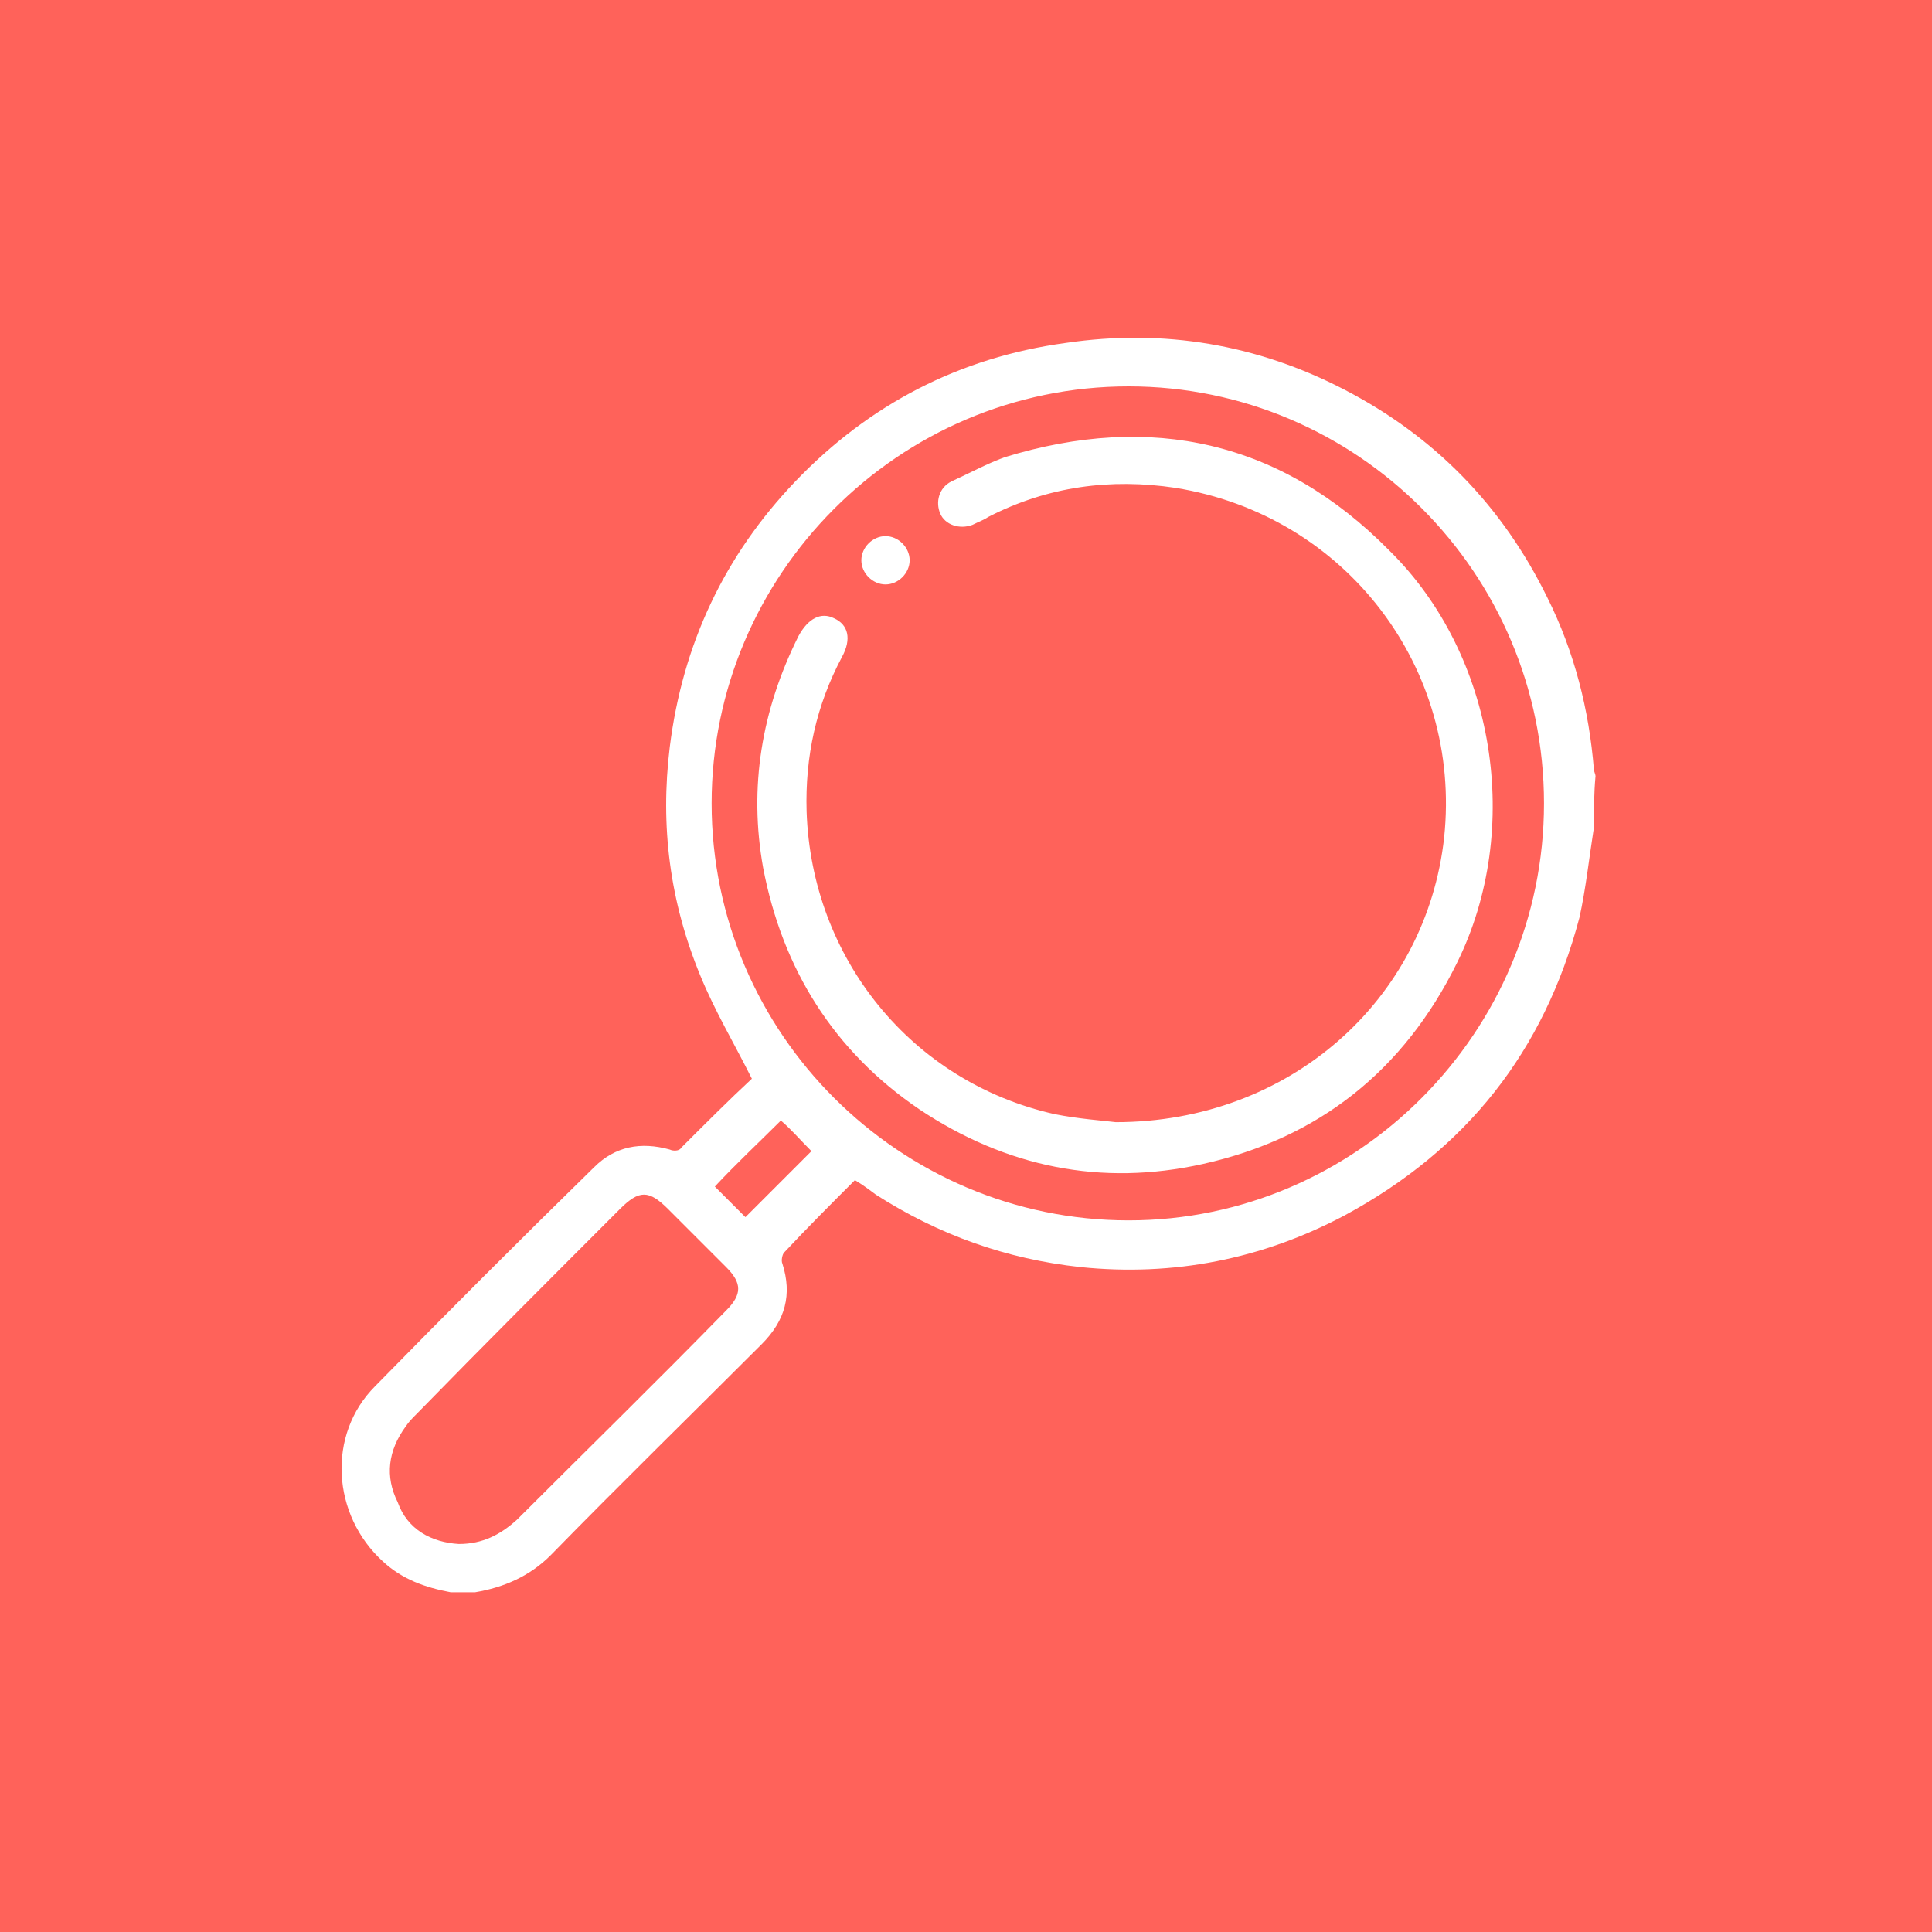 <?xml version="1.0" encoding="utf-8"?>
<!-- Generator: Adobe Illustrator 23.0.5, SVG Export Plug-In . SVG Version: 6.00 Build 0)  -->
<svg version="1.1" id="Capa_1" xmlns="http://www.w3.org/2000/svg" xmlns:xlink="http://www.w3.org/1999/xlink" x="0px" y="0px"
	 viewBox="0 0 120 120" style="enable-background:new 0 0 120 120;" xml:space="preserve">
<style type="text/css">
	.st0{fill:#FF625A;}
	.st1{display:none;}
	.st2{display:inline;}
	.st3{fill:#FFFFFF;}
</style>
<rect class="st0" width="120" height="120"/>
<g class="st1">
	<path class="st2" d="M-121.2-141c-1.1,4.5-2.9,5.9-7.3,5.9c-4.5,0-9,0-13.4,0c-3.9,0-6.3-2.4-6.3-6.3c0-15.1,0-30.3,0-45.4
		c0-4.1,2.4-6.4,6.5-6.4c4.4,0,8.7,0,13.1,0c4.4,0,5.7,0.9,7.5,5.1c0.6,0,1.2,0,1.9,0c10,0,20.1-0.1,30.1,0c2.5,0,5.1,0.4,7.5,1.1
		c10,2.8,20,5.7,29.9,8.7c1.5,0.5,3.1,1.4,4.2,2.6c7.3,7.4,14.5,14.9,21.8,22.4c1.9,1.9,2.5,4,1.9,6.6c-2.5,11.4-5,22.8-7.5,34.2
		c-0.9,4.3-4.3,6.1-8.3,4.2c-2.1-1-4-2.6-6.1-3.9c0,2.2,0,4.6,0,7.1c0.6,0.2,1.3,0.3,2,0.5c8.2,2.4,13.4,7.7,14.9,16.1
		c1.6,8.7-1.7,15.7-9,20.7c-1.1,0.8-1.6,1.5-1.6,2.9c0.1,8.4,0,16.8,0.1,25.2c0,2.1-0.5,3.9-1.9,5.5c-0.4,0.4-0.7,0.8-1,1.3
		c-2.3,4.2-6,5.2-10.5,4.7c-3.1-0.3-5.4-2.6-5.5-5.7c-0.1-2.4-0.2-4.7,0.1-7.1c0.2-1.7,1.1-3.3,1.8-5.3c-3-4.1-2.9-8.9,0.6-13.8
		c-1.8-1.6-2.7-3.6-2.6-6c0-0.4-0.4-1-0.8-1.2c-7.8-5.1-11.4-12.2-9.6-21.4c1.7-9.1,7.7-14.4,16.7-16.3c0,0,0.1-0.1,0.2-0.2
		c0-2,0-4,0-6c-0.1,0-0.2-0.1-0.3-0.1c-4.4,2.2-8.5,1.7-12.5-0.9c-4.1-2.6-8.4-4.9-12.4-7.6c-3.1-2.1-6.6-3-10.2-3.4
		c-8.7-1.1-15.5-5.4-21-12c-2.1-2.6-4.5-4.8-8-5.3C-117.9-141-119.6-140.9-121.2-141z M-121.3-182.4c0,12,0,23.7,0,35.6
		c4.1-0.2,8,0,11.3,2.3c2.5,1.7,4.8,3.9,6.9,6.1c4.5,4.9,9.7,8.3,16.4,9.1c5.6,0.7,10.6,2.7,15.2,5.9c3.5,2.4,7.3,4.5,11,6.7
		c2.4,1.4,5,1,6.8-0.9c1.7-1.8,2-4.7,0.5-6.9c-0.7-1-1.8-1.9-2.9-2.6c-3.5-2.5-7.2-4.7-10.5-7.4c-3.5-2.8-6.6-6.1-8.1-10.5
		c-2.4-7.4,3.3-14.7,10.8-13.7c2.4,0.3,4.8,1.4,6.9,2.7c5.3,3.2,9.6,7.6,13.4,12.4c0.9,1.1,1.2,2.9,1.1,4.4
		c-0.4,4.3-1.1,8.6-1.7,12.9c-0.8,5.3,2.1,10.5,7.1,12.5c0.1-0.5,0.3-0.9,0.4-1.4c2.3-10.7,4.7-21.5,7-32.2c0.2-0.7-0.1-1.8-0.6-2.3
		c-7-7.3-14.1-14.6-21.2-21.9c-0.6-0.6-1.3-1-2.1-1.3c-7.5-2.2-15-4.2-22.4-6.6c-6.8-2.3-13.7-3.1-20.8-2.9
		C-105.1-182.2-113.1-182.4-121.3-182.4z M-45.9-99.1c0,3,0,5.9,0,8.9c0,2.3-1,3.7-2.8,3.7c-1.9,0.1-3-1.3-3-3.7c0-3,0-5.9,0-9.1
		c-0.9,0.3-1.6,0.4-2.2,0.7c-5.4,2-9.2,7.2-9.4,12.9c-0.1,6.4,2.7,11,8.4,13.9c2.5,1.2,2.7,1.6,2.5,4.3c-0.1,0.9-0.1,2.1,0.4,2.7
		c2.8,3.9,2.9,5.4,0.1,9.2c-0.8,1.1-0.8,4.3,0,5.3c2.4,2.8,2.5,5.4,0.2,8.3c-0.3,0.4-0.7,0.9-0.7,1.4c-0.1,2.1,0,4.2,0,6.6
		c1.5-0.2,3.2,0,3.9-0.7c1.5-1.7,3.5-3.1,3.4-5.9c-0.1-9.2,0-18.4-0.1-27.6c0-1.9,0.7-2.8,2.3-3.6c4.8-2.2,7.6-6,8.5-11.2
		C-33.2-90.3-38.7-98.2-45.9-99.1z M-142.4-187.4c0,15.5,0,30.9,0,46.3c5.1,0,10.1,0,15,0c0-15.5,0-30.8,0-46.3
		C-132.4-187.4-137.3-187.4-142.4-187.4z M-49.7-129.5c0.3-1.9,0.4-3.3,0.6-4.7c0.9-6.3,0.9-6.3-3.6-10.8c-3-2.9-6-5.8-10-7.4
		c-2.6-1.1-4.1-0.9-5.5,0.6c-1.6,1.7-2,3.8-0.6,6c1.3,2.1,2.7,4.2,4.6,5.7C-59.5-136.4-54.7-133.1-49.7-129.5z"/>
	<path class="st2" d="M-83.1-72.1c-0.4,0.2-0.7,0.4-1,0.4c-2.5,0.5-3.6,1.8-3.7,4.5c-0.1,2.8-2.5,4.6-5.6,5
		c-2.3,0.3-4.2,2.2-4.5,4.5c-0.3,2.4-1.4,4.5-3.8,4.8c-3.8,0.4-5.5,3.1-7.9,5.3c1.1,2,2.6,2.9,5,2.5c2.2-0.4,4-1.1,5.6-2.8
		c5-5.2,10.2-10.2,15.3-15.3c1.5-1.6,2.8-3.3,4.4-5.3c0.3,0.1,1,0.4,1.8,0.8c4,1.8,8,2,12.1,0.3c2.1-0.9,3.8-0.3,4.4,1.3
		c0.6,1.7-0.1,3.2-2.3,4c-4,1.7-8.2,2.1-12.4,1.1c-1.2-0.3-2,0-2.8,0.8c-5.9,6-11.9,11.8-17.9,17.8c-1.6,1.6-3.5,2.6-5.7,2.7
		c-0.4,0-0.7,0-1.1,0.1c-4.8,1.5-8.2-0.6-11-4.2c-1.8-2.3-1.8-5.5,0.2-7.6c1.7-1.8,3.4-3.7,5.3-5.2c1.3-1,3.1-1.4,4.8-2.2
		c0.8-5,4.3-8.3,10.3-9.4c-0.2-2.4,0.7-4.4,2.5-6.1c0.3-0.3,0.3-1.2,0.2-1.8c-2.8-12.9,6.7-25,19.6-25c2.2,0,3.5,1,3.5,2.8
		c0.1,1.7-1.3,2.9-3.4,3c-11.1,0.5-17.4,10.7-13,20.9C-83.8-73.7-83.5-73-83.1-72.1z"/>
	<path class="st2" d="M-132.3-147c0,0.7,0.1,1.3,0,2c-0.3,1.6-1.2,2.5-2.8,2.5c-1.6,0-2.7-0.9-2.9-2.5c-0.2-1.4-0.2-2.9,0-4.3
		c0.2-1.6,1.2-2.5,2.8-2.6c1.5-0.1,2.7,1.1,2.9,2.7C-132.3-148.5-132.3-147.7-132.3-147C-132.3-147-132.3-147-132.3-147z"/>
</g>
<g>
	<path class="st3" d="M99,51.4c-0.3,1.9-0.5,3.8-0.9,5.6c-2.2,8.3-7,14.4-14.6,18.5c-5.1,2.7-10.6,3.8-16.4,3.2
		c-4.6-0.5-8.8-2-12.7-4.5c-0.4-0.3-0.8-0.6-1.3-0.9c-1.5,1.5-3,3-4.4,4.5c-0.1,0.1-0.2,0.5-0.1,0.7c0.6,1.9,0.2,3.5-1.3,5
		c-4.4,4.4-8.8,8.7-13.1,13.1c-1.3,1.3-2.9,2-4.7,2.3c-0.5,0-1,0-1.5,0c-1.6-0.3-3-0.8-4.2-1.9c-3.2-2.9-3.5-7.9-0.5-10.9
		c4.5-4.6,9-9.1,13.6-13.6c1.3-1.3,2.9-1.6,4.7-1.1c0.2,0.1,0.6,0.1,0.7-0.1c1.5-1.5,3-3,4.4-4.3c-1.1-2.2-2.3-4.2-3.2-6.4
		c-1.9-4.6-2.5-9.3-1.9-14.2c0.8-6.4,3.4-11.9,7.8-16.5c4.6-4.8,10.2-7.7,16.8-8.6c6.1-0.9,11.9,0.1,17.3,2.9
		c5.6,2.9,9.8,7.2,12.6,12.9c1.7,3.4,2.6,7,2.9,10.7c0,0.1,0.1,0.3,0.1,0.4C99,49.3,99,50.3,99,51.4z M95.9,49.9
		C95.9,35.6,84.3,24,70.1,24c-14.3,0-25.9,11.7-25.9,25.9c0,14.3,11.7,25.9,25.9,25.9C84.3,75.8,95.9,64.1,95.9,49.9z M28.5,95.9
		c1.5,0,2.6-0.6,3.6-1.5c4.3-4.3,8.7-8.6,13-13c1-1,1-1.7,0-2.7c-1.2-1.2-2.4-2.4-3.6-3.6c-1.2-1.2-1.8-1.2-3,0
		c-4.2,4.2-8.4,8.4-12.6,12.7c-0.3,0.3-0.5,0.5-0.7,0.8c-1.1,1.5-1.3,3.1-0.5,4.7C25.3,95,26.8,95.8,28.5,95.9z M50.4,71.5
		c-0.7-0.7-1.3-1.4-1.9-1.9c-1.3,1.3-2.8,2.7-4.1,4.1c0.6,0.6,1.3,1.3,1.9,1.9C47.7,74.2,49.1,72.8,50.4,71.5z"/>
	<path class="st3" d="M69.3,69.7c10.8,0,19.3-7.6,20.4-17.7c1.1-10.5-6.1-20-16.7-21.7c-4-0.6-7.9-0.1-11.6,1.8
		c-0.3,0.2-0.6,0.3-1,0.5c-0.8,0.3-1.7,0-2-0.7c-0.3-0.7-0.1-1.6,0.7-2c1.1-0.5,2.2-1.1,3.3-1.5c9.1-2.8,17.2-1,23.9,5.8
		c6.6,6.5,8.3,17.3,4.2,25.6c-3.3,6.7-8.6,10.9-15.8,12.5c-6.3,1.4-12.2,0.2-17.6-3.4c-5.3-3.6-8.5-8.7-9.7-15
		c-0.9-5-0.1-9.8,2.2-14.4c0.6-1.1,1.4-1.5,2.2-1.1c0.9,0.4,1.1,1.3,0.5,2.4c-1.6,3-2.3,6.2-2.2,9.6c0.3,9.1,6.5,16.8,15.4,18.8
		C67,69.5,68.5,69.6,69.3,69.7z"/>
	<path class="st3" d="M55,36.3c-0.8,0-1.5-0.7-1.5-1.5c0-0.8,0.7-1.5,1.5-1.5c0.8,0,1.5,0.7,1.5,1.5C56.5,35.6,55.8,36.3,55,36.3z"
		/>
</g>
<g class="st1">
	<path class="st2" d="M11-69.8c0.9-1.6,2.3-2.2,4.1-2.1c1,0.1,2.1,0,3.3,0c0-0.9,0-1.6,0-2.2c0-29.6,0-59.1,0-88.7
		c0-6.1,2.9-10.3,8.2-11.7c1.3-0.4,2.8-0.5,4.2-0.5c47.1,0,94.1,0,141.2,0c8,0,12.5,4.5,12.5,12.5c0,29.5,0,58.9,0,88.4
		c0,0.7,0,1.4,0,2.3c1.3,0,2.5,0,3.8,0c2.6,0.1,3.7,1.1,3.7,3.7c0,2.2,0,4.4,0,6.5c0,5.9-3.6,9.7-9.5,10.1c-0.5,0-0.9,0-1.4,0
		c-53.1,0-106.2,0-159.2,0c-4.3,0-7.8-1.4-9.9-5.4c-0.4-0.7-0.6-1.5-1-2.2C11-62.7,11-66.3,11-69.8z M178.7-72c0-0.8,0-1.3,0-1.9
		c0-29.6,0-59.3,0-88.9c0-4.6-1.9-6.4-6.5-6.4c-47.2,0-94.4,0-141.6,0c-4.6,0-6.4,1.9-6.4,6.4c0,29.6,0,59.3,0,88.9
		c0,0.6,0.1,1.2,0.1,1.9C75.9-72,127.2-72,178.7-72z M17-65.9c0,2-0.1,3.8,0,5.7c0.2,1.7,1.4,2.5,3,2.8c0.6,0.1,1.3,0.1,1.9,0.1
		c53,0,106.1,0,159.1,0c0.6,0,1.2,0,1.8,0c1.8-0.2,3-1.2,3.2-3c0.2-1.8,0-3.6,0-5.5c-24.1,0-48.1,0-72,0c-0.5,5.2-1.9,6.4-7.1,6.4
		c-3.7,0-7.4,0-11.1,0c-4.8,0-6.3-1.4-6.7-6.1c0-0.1-0.1-0.2-0.2-0.3C64.9-65.9,41-65.9,17-65.9z M93.1-66c-0.2,2.4,0,2.6,2,2.6
		c4.2,0,8.5,0,12.7,0c2.1,0,2.4-0.4,1.9-2.6C104.3-66,98.7-66,93.1-66z"/>
	<path class="st2" d="M101.5-74.8c-22.9,0-45.7,0-68.6,0.1c-3.3,0-5.8-1.7-5.8-5.8c0.1-26.7,0.1-53.4,0-80c0-4.1,2.6-5.8,5.8-5.8
		c45.7,0.1,91.4,0.1,137.1,0c3.2,0,5.8,1.7,5.8,5.8c-0.1,26.7-0.1,53.4,0,80c0,4.1-2.5,5.8-5.8,5.8
		C147.2-74.8,124.4-74.8,101.5-74.8z M101.4-78.7c22.8,0,45.6,0,68.4,0c1.7,0,2.2-0.5,2.2-2.2c0-26.5-0.1-53,0-79.5
		c0-1.7-0.4-2.2-2.2-2.2c-45.5,0-91.1,0-136.6,0c-1.7,0-2.2,0.5-2.2,2.2c0.1,26.5,0.1,53,0,79.5c0,1.7,0.5,2.2,2.2,2.2
		C55.9-78.7,78.7-78.7,101.4-78.7z"/>
</g>
</svg>
